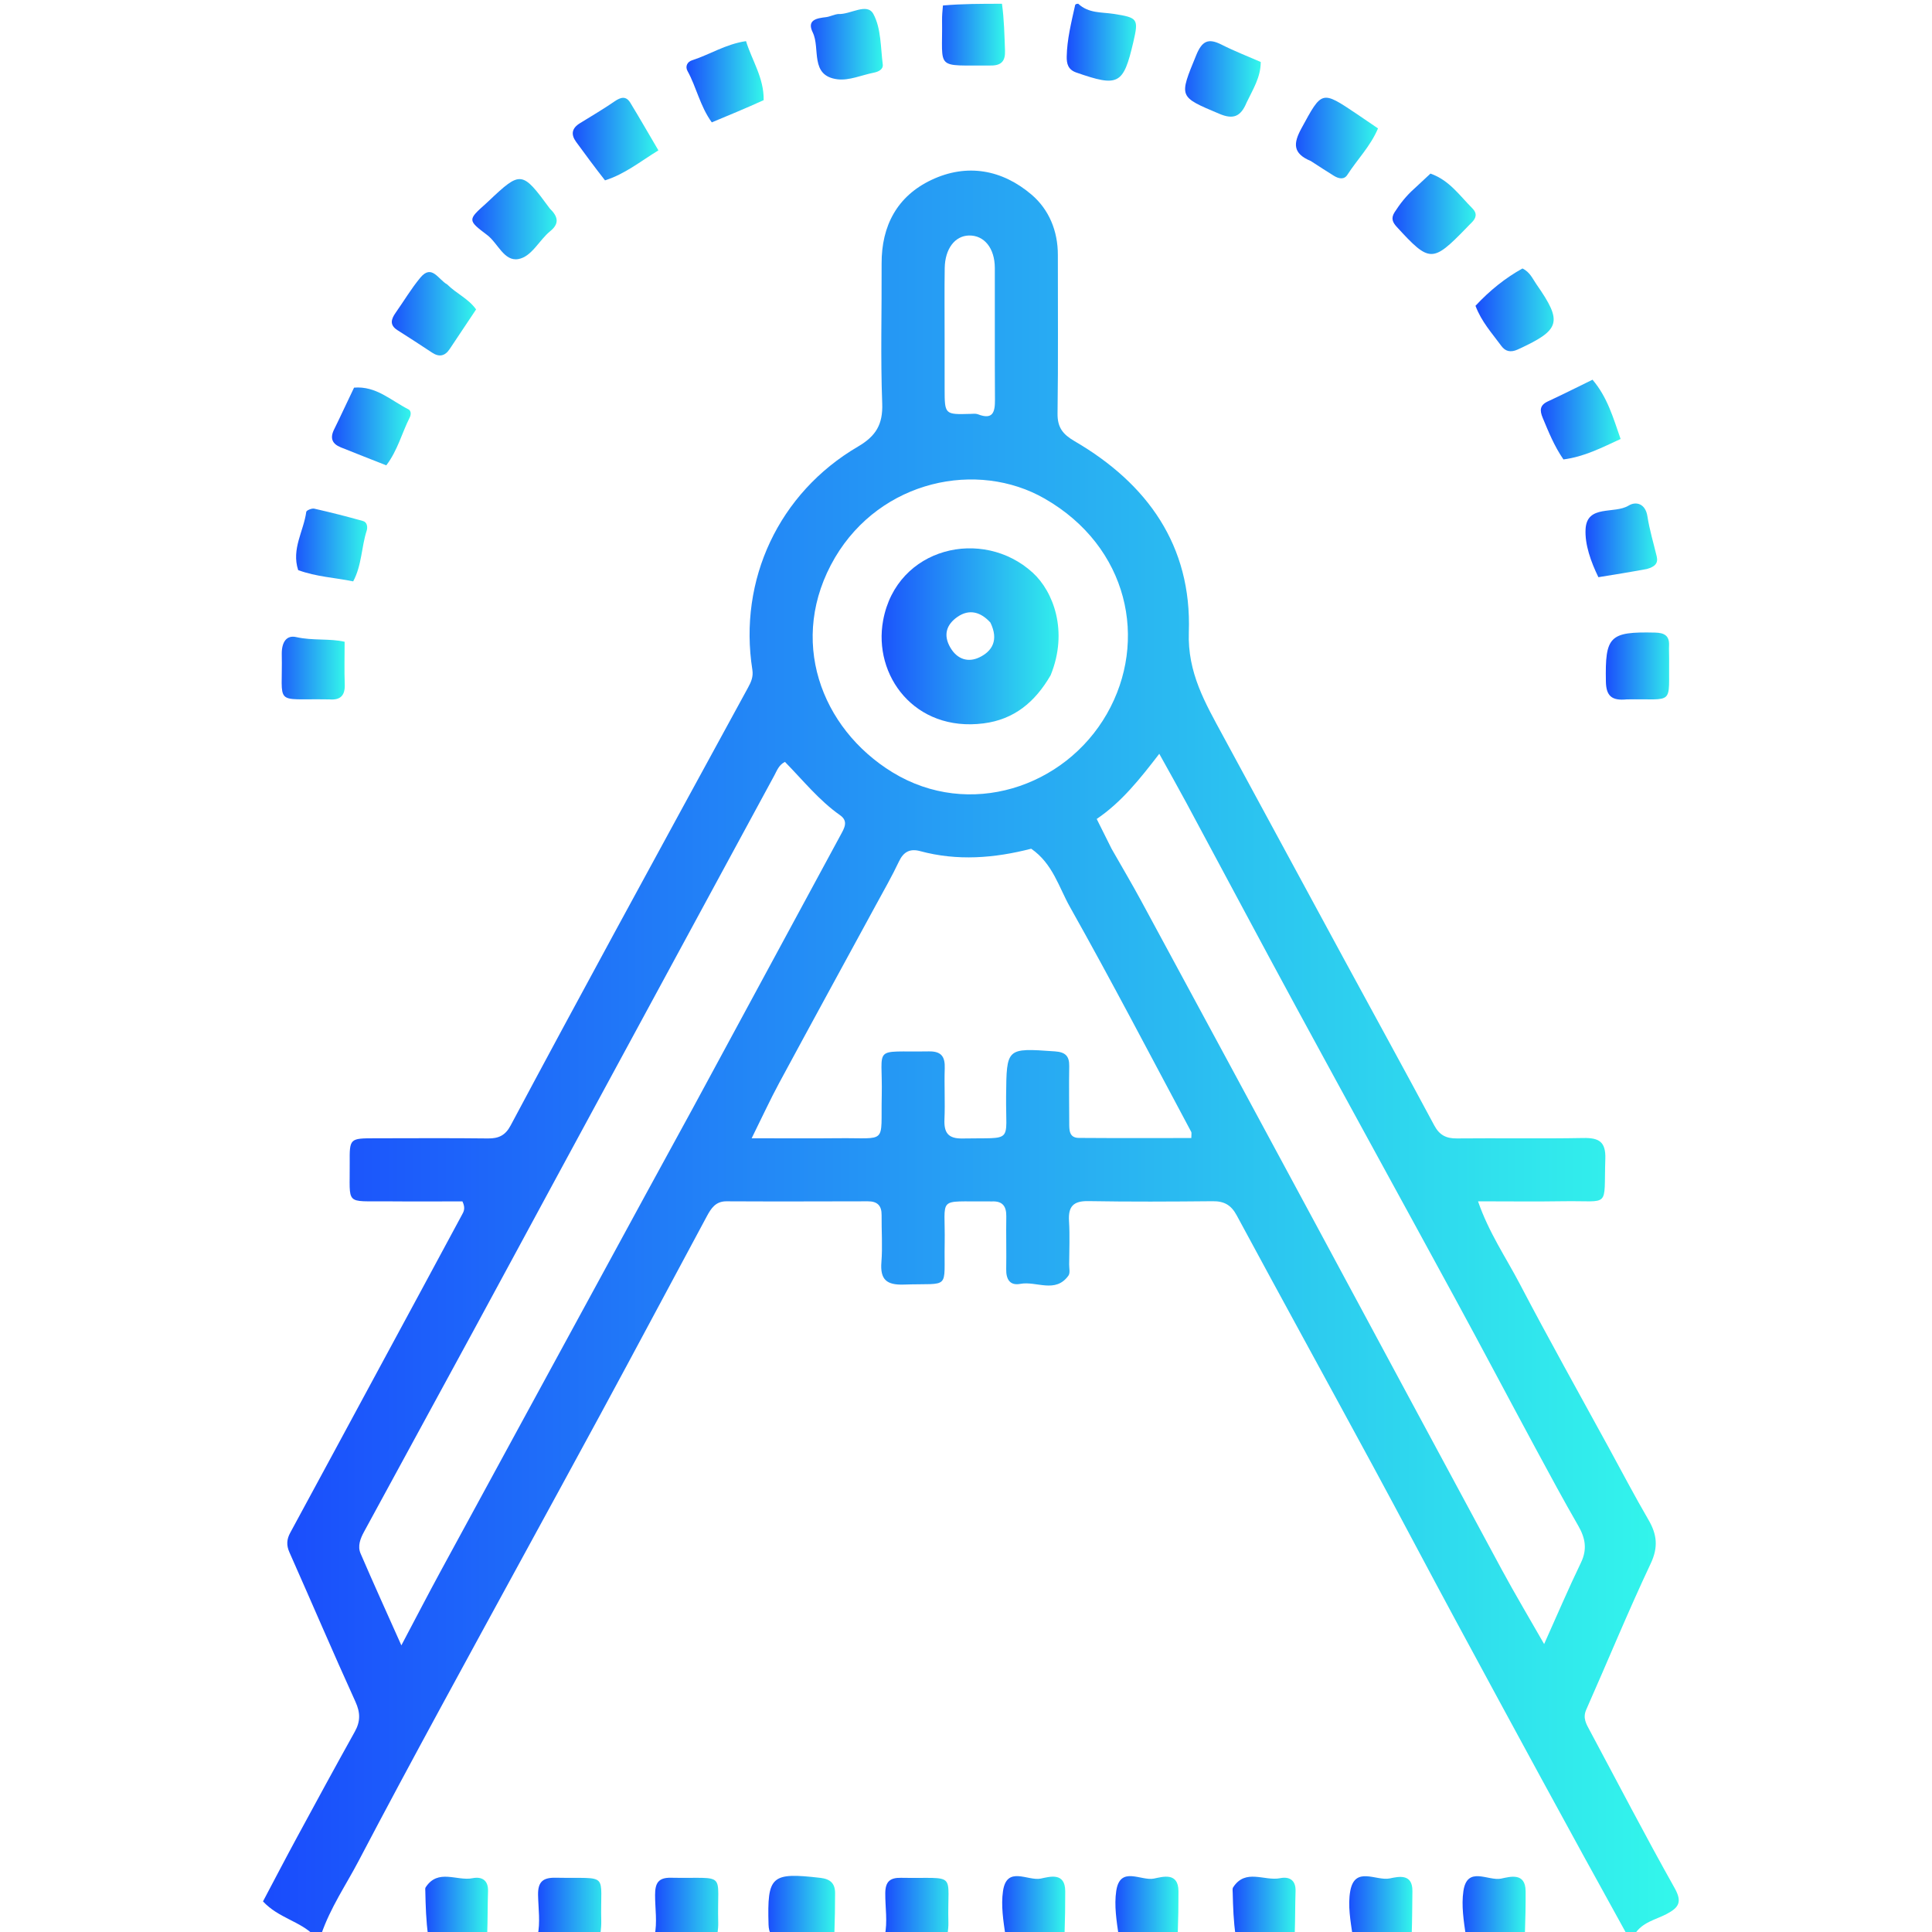 <svg version="1.1" id="Layer_1" xmlns="http://www.w3.org/2000/svg" xmlns:xlink="http://www.w3.org/1999/xlink" x="0px" y="0px"
	 width="100%" viewBox="0 0 512 512" enable-background="new 0 0 512 512" xml:space="preserve">
	 <defs>
		<linearGradient id="paint0_linear_2230_404" x1="0%" y1="0%" x2="100%" y2="0%"> 
			<stop offset="0%" stop-color="#1A4CFC"/>
			<stop offset="100%" stop-color="#33F7EB"/>
		</linearGradient>
	</defs>
<path fill="url(#paint0_linear_2230_404)" opacity="1" stroke="none" 
	d="
M431.333,513 
	C415.911,485.131 400.8,457.273 385.742,429.387 
	C378.405,415.801 371.227,402.129 363.87,388.554 
	C351.852,366.376 339.706,344.268 327.732,322.067 
	C326.258,319.333 324.402,318.307 321.393,318.335 
	C310.398,318.439 299.4,318.499 288.408,318.307 
	C284.417,318.238 283.06,319.757 283.299,323.606 
	C283.537,327.423 283.356,331.266 283.339,335.098 
	C283.334,336.096 283.637,337.367 283.15,338.047 
	C279.69,342.878 274.656,339.429 270.398,340.238 
	C267.635,340.762 266.606,339.029 266.654,336.357 
	C266.737,331.694 266.596,327.027 266.677,322.364 
	C266.724,319.67 265.68,318.257 262.883,318.391 
	C262.551,318.407 262.217,318.374 261.884,318.378 
	C248.005,318.538 250.581,316.794 250.349,329.517 
	C250.118,342.098 252.089,340 239.518,340.425 
	C234.934,340.58 233.217,339.091 233.581,334.482 
	C233.908,330.344 233.594,326.158 233.634,321.993 
	C233.659,319.48 232.488,318.352 230,318.358 
	C217.505,318.385 205.01,318.422 192.516,318.358 
	C189.624,318.344 188.427,320.268 187.32,322.324 
	C177.874,339.868 168.531,357.467 159.031,374.982 
	C145.022,400.811 130.876,426.567 116.853,452.39 
	C109.483,465.962 102.167,479.565 94.995,493.242 
	C91.68,499.566 87.58,505.495 85.114,512.656 
	C84.556,513 84.111,513 83.333,513 
	C79.469,509.079 73.849,508.34 69.695,503.892 
	C72.567,498.471 75.587,492.664 78.703,486.909 
	C83.765,477.558 88.84,468.214 94.018,458.927 
	C95.53,456.215 95.525,453.894 94.201,450.986 
	C88.223,437.846 82.559,424.563 76.697,411.37 
	C75.864,409.497 75.97,407.934 76.915,406.194 
	C84.836,391.594 92.717,376.973 100.612,362.36 
	C107.877,348.914 115.154,335.476 122.385,322.012 
	C122.827,321.189 123.466,320.278 122.548,318.379 
	C116.216,318.379 109.463,318.431 102.712,318.368 
	C91.215,318.259 92.775,319.635 92.677,308.168 
	C92.622,301.679 92.699,301.666 99.332,301.659 
	C109.332,301.647 119.332,301.58 129.33,301.699 
	C132.151,301.733 133.931,300.874 135.309,298.289 
	C144.451,281.135 153.692,264.035 162.965,246.952 
	C174.693,225.349 186.479,203.779 198.25,182.2 
	C199.055,180.726 199.673,179.345 199.383,177.504 
	C195.637,153.673 206.396,130.626 227.381,118.344 
	C232.127,115.566 234.006,112.476 233.795,106.89 
	C233.329,94.575 233.7,82.23 233.637,69.897 
	C233.585,59.802 237.79,51.963 246.843,47.678 
	C256.243,43.229 265.594,44.94 273.387,51.593 
	C277.994,55.525 280.352,61.204 280.342,67.559 
	C280.321,81.558 280.458,95.56 280.26,109.556 
	C280.207,113.265 281.644,115.092 284.764,116.91 
	C304.114,128.185 315.848,144.641 315.052,167.538 
	C314.678,178.291 319.405,186.314 324.03,194.863 
	C334.783,214.738 345.549,234.604 356.328,254.464 
	C364.251,269.061 372.253,283.615 380.098,298.254 
	C381.474,300.82 383.243,301.723 386.071,301.695 
	C397.236,301.586 408.405,301.793 419.568,301.583 
	C423.73,301.504 425.581,302.536 425.427,307.133 
	C424.98,320.421 426.952,318.134 414.361,318.34 
	C407.068,318.46 399.771,318.362 391.692,318.362 
	C394.562,326.672 399.094,333.247 402.736,340.209 
	C410.358,354.776 418.406,369.121 426.285,383.554 
	C429.786,389.968 433.18,396.445 436.856,402.758 
	C439.119,406.642 439.509,410 437.444,414.377 
	C431.43,427.125 426.083,440.186 420.368,453.077 
	C419.378,455.311 420.389,456.889 421.328,458.643 
	C428.78,472.557 436.047,486.574 443.779,500.33 
	C445.896,504.097 444.873,505.544 441.629,507.253 
	C438.746,508.772 435.233,509.356 433.129,512.69 
	C432.556,513 432.111,513 431.333,513 
M294.583,224.938 
	C297.212,229.557 299.926,234.13 302.455,238.803 
	C317.941,267.423 333.401,296.057 348.838,324.702 
	C365.223,355.106 381.545,385.543 397.961,415.93 
	C401.462,422.411 405.244,428.74 409.211,435.691 
	C412.663,428.007 415.652,420.986 418.967,414.122 
	C420.687,410.561 420.121,407.583 418.251,404.336 
	C414.36,397.582 410.658,390.718 406.957,383.857 
	C399.865,370.708 392.892,357.494 385.755,344.37 
	C371.728,318.576 357.574,292.851 343.566,267.046 
	C333.748,248.96 324.095,230.783 314.346,212.659 
	C312.095,208.474 309.752,204.338 307.22,199.763 
	C302.101,206.43 297.206,212.588 290.638,217.034 
	C292.034,219.815 293.153,222.045 294.583,224.938 
M183.43,294.003 
	C196.54,269.765 209.645,245.524 222.766,221.292 
	C223.747,219.48 224.904,217.636 222.624,216.035 
	C217.045,212.117 212.815,206.788 208.013,201.904 
	C206.378,202.748 205.906,204.204 205.214,205.481 
	C198.646,217.594 192.08,229.707 185.514,241.821 
	C172.779,265.315 160.042,288.807 147.313,312.303 
	C140.116,325.587 132.949,338.888 125.738,352.164 
	C115.996,370.1 106.223,388.018 96.468,405.946 
	C95.486,407.751 94.719,409.744 95.555,411.686 
	C98.925,419.515 102.456,427.274 106.364,436.037 
	C110.221,428.748 113.489,422.43 116.884,416.181 
	C131.064,390.082 145.286,364.006 159.484,337.917 
	C167.338,323.488 175.174,309.049 183.43,294.003 
M273.278,224.919 
	C263.511,227.431 253.71,228.224 243.827,225.55 
	C241.205,224.841 239.46,225.698 238.241,228.283 
	C236.4,232.183 234.245,235.937 232.182,239.731 
	C223.615,255.491 214.996,271.224 206.479,287.012 
	C204.08,291.459 201.967,296.061 199.197,301.653 
	C207.623,301.653 214.891,301.717 222.159,301.639 
	C235.373,301.498 233.388,303.459 233.671,290.359 
	C233.962,276.834 230.9,278.878 246.133,278.629 
	C249.496,278.574 250.47,280.033 250.365,283.134 
	C250.213,287.628 250.488,292.138 250.291,296.628 
	C250.136,300.184 251.259,301.786 255.088,301.71 
	C268.774,301.437 266.498,303.202 266.628,290.464 
	C266.759,277.645 266.655,277.718 279.556,278.624 
	C282.325,278.818 283.401,279.84 283.355,282.555 
	C283.269,287.553 283.341,292.553 283.359,297.552 
	C283.366,299.422 283.282,301.54 285.913,301.56 
	C295.85,301.636 305.787,301.591 315.71,301.591 
	C315.71,300.591 315.824,300.217 315.694,299.974 
	C305.043,280.062 294.615,260.024 283.544,240.347 
	C280.596,235.107 278.999,228.873 273.278,224.919 
M221.297,147.738 
	C208.582,169.385 217.524,193.063 236.55,204.692 
	C256.797,217.066 282.175,208.714 293.345,189.164 
	C304.392,169.829 299.06,144.888 276.852,132.141 
	C258.992,121.89 233.465,127.194 221.297,147.738 
M250.331,89.5 
	C250.332,93.992 250.328,98.485 250.335,102.978 
	C250.346,109.879 250.349,109.875 257.182,109.685 
	C257.845,109.667 258.577,109.561 259.163,109.789 
	C263.138,111.338 263.697,109.209 263.676,105.934 
	C263.599,94.287 263.671,82.64 263.637,70.992 
	C263.622,65.753 260.806,62.309 256.764,62.412 
	C253.067,62.505 250.442,65.918 250.36,71.029 
	C250.267,76.851 250.334,82.676 250.331,89.5 
z" />
<path fill="url(#paint0_linear_2230_404)" opacity="1" stroke="none" 
	d="
M285.75,1 
	C288.521,3.58 291.947,3.184 295.068,3.67 
	C301.536,4.677 301.786,4.95 300.348,11.129 
	C297.713,22.453 296.418,23.112 285.246,19.226 
	C283.035,18.456 282.656,16.898 282.693,14.971 
	C282.781,10.483 283.857,6.151 284.912,1.401 
	C285,1 285.5,1 285.75,1 
z" />
<path fill="url(#paint0_linear_2230_404)" opacity="1" stroke="none" 
	d="
M265.533,1 
	C266.109,5.139 266.183,9.28 266.34,13.417 
	C266.44,16.052 265.488,17.378 262.624,17.36 
	C247.561,17.267 249.842,18.765 249.658,5.393 
	C249.642,4.233 249.733,3.072 249.887,1.456 
	C255.022,1 260.044,1 265.533,1 
z"/>
<path fill="url(#paint0_linear_2230_404)" opacity="1" stroke="none" 
	d="
M204.468,513 
	C203.888,512.022 203.703,511.045 203.674,510.064 
	C203.299,497.072 204.366,496.16 217.417,497.653 
	C220.046,497.954 221.315,499.126 221.309,501.714 
	C221.299,505.174 221.261,508.634 221.118,512.547 
	C215.645,513 210.29,513 204.468,513 
z"/>
<path fill="url(#paint0_linear_2230_404)" opacity="1" stroke="none" 
	d="
M142.468,513 
	C143.237,509.453 142.658,505.773 142.594,502.173 
	C142.532,498.677 143.908,497.55 147.281,497.618 
	C161.781,497.911 159.017,495.885 159.34,509.118 
	C159.364,510.108 159.279,511.1 159.122,512.546 
	C153.645,513 148.29,513 142.468,513 
z"/>
<path fill="url(#paint0_linear_2230_404)" opacity="1" stroke="none" 
	d="
M173.468,513 
	C174.228,509.448 173.593,505.772 173.604,502.161 
	C173.613,499.151 174.383,497.558 177.783,497.624 
	C192.994,497.92 189.958,495.602 190.339,509.613 
	C190.361,510.438 190.28,511.266 190.123,512.546 
	C184.645,513 179.29,513 173.468,513 
z"/>
<path fill="url(#paint0_linear_2230_404)" opacity="1" stroke="none" 
	d="
M234.468,513 
	C235.268,509.286 234.571,505.446 234.609,501.673 
	C234.64,498.651 235.85,497.587 238.774,497.64 
	C254.047,497.914 250.977,495.697 251.337,509.612 
	C251.358,510.436 251.27,511.263 251.117,512.545 
	C245.645,513 240.29,513 234.468,513 
z"/>
<path fill="url(#paint0_linear_2230_404)" opacity="1" stroke="none" 
	d="
M113.467,513 
	C112.903,509.049 112.804,505.098 112.714,501.147 
	C112.706,500.819 112.64,500.414 112.797,500.171 
	C116.082,495.108 121.096,498.575 125.246,497.743 
	C127.623,497.267 129.435,498.2 129.333,501.201 
	C129.209,504.827 129.259,508.46 129.117,512.545 
	C123.978,513 118.956,513 113.467,513 
z"/>
<path fill="url(#paint0_linear_2230_404)" opacity="1" stroke="none" 
	d="
M266.467,513 
	C265.896,509.044 265.242,505.006 265.809,501.148 
	C266.809,494.338 272.392,498.546 275.806,497.844 
	C278.142,497.365 282.281,496.051 282.297,501.186 
	C282.308,504.821 282.261,508.456 282.12,512.545 
	C276.978,513 271.956,513 266.467,513 
z"/>
<path fill="url(#paint0_linear_2230_404)" opacity="1" stroke="none" 
	d="
M296.467,513 
	C295.897,509.044 295.245,505.007 295.812,501.149 
	C296.813,494.343 302.392,498.541 305.807,497.844 
	C308.148,497.366 312.283,496.066 312.305,501.186 
	C312.32,504.821 312.261,508.455 312.117,512.545 
	C306.978,513 301.956,513 296.467,513 
z"/>
<path fill="url(#paint0_linear_2230_404)" opacity="1" stroke="none" 
	d="
M327.467,513 
	C326.892,509.21 326.779,505.42 326.682,501.629 
	C326.67,501.136 326.562,500.526 326.796,500.163 
	C330.073,495.088 335.094,498.574 339.248,497.739 
	C341.635,497.258 343.44,498.182 343.336,501.19 
	C343.21,504.82 343.263,508.457 343.12,512.545 
	C337.978,513 332.956,513 327.467,513 
z"/>
<path fill="url(#paint0_linear_2230_404)" opacity="1" stroke="none" 
	d="
M358.467,513 
	C357.897,509.043 357.149,504.97 357.832,501.153 
	C359.042,494.405 364.706,498.544 368.297,497.803 
	C370.63,497.321 374.368,496.422 374.303,501.184 
	C374.254,504.819 374.259,508.455 374.12,512.545 
	C368.978,513 363.956,513 358.467,513 
z"/>
<path fill="url(#paint0_linear_2230_404)" opacity="1" stroke="none" 
	d="
M388.467,513 
	C387.899,509.047 387.253,505.014 387.818,501.159 
	C388.815,494.356 394.391,498.558 397.8,497.853 
	C400.148,497.368 404.27,496.098 404.304,501.195 
	C404.328,504.826 404.261,508.458 404.117,512.545 
	C398.978,513 393.956,513 388.467,513 
z"/>
<path fill="url(#paint0_linear_2230_404)" opacity="1" stroke="none" 
	d="
M160.332,47.797 
	C157.576,44.28 155.135,40.956 152.698,37.63 
	C151.228,35.622 151.533,33.979 153.678,32.659 
	C156.765,30.758 159.894,28.912 162.88,26.861 
	C164.525,25.731 165.907,25.366 167.049,27.244 
	C169.509,31.29 171.868,35.397 174.485,39.848 
	C169.643,42.813 165.607,46.138 160.332,47.797 
z"/>
<path fill="url(#paint0_linear_2230_404)" opacity="1" stroke="none" 
	d="
M145.697,55.251 
	C147.99,57.489 148.231,59.299 145.806,61.271 
	C142.86,63.667 140.901,68.046 137.346,68.661 
	C133.567,69.316 131.939,64.414 129.09,62.272 
	C123.886,58.358 123.965,58.254 128.742,53.98 
	C128.989,53.759 129.231,53.532 129.472,53.304 
	C138.035,45.207 138.335,45.238 145.697,55.251 
z"/>
<path fill="url(#paint0_linear_2230_404)" opacity="1" stroke="none" 
	d="
M347.389,42.678 
	C342.488,40.646 342.76,37.935 344.891,34.02 
	C350.348,23.995 350.184,23.903 359.553,30.196 
	C361.316,31.38 363.066,32.585 365.189,34.031 
	C363.197,38.743 359.682,42.266 357.064,46.334 
	C356.179,47.71 354.73,47.337 353.523,46.603 
	C351.556,45.406 349.639,44.125 347.389,42.678 
z"/>
<path fill="url(#paint0_linear_2230_404)" opacity="1" stroke="none" 
	d="
M118.541,75.405 
	C121.015,77.863 124.072,79.078 126.173,81.999 
	C123.882,85.434 121.525,88.979 119.157,92.517 
	C117.919,94.368 116.4,94.704 114.5,93.444 
	C111.465,91.43 108.407,89.452 105.333,87.499 
	C103.192,86.138 103.644,84.591 104.847,82.885 
	C107.035,79.781 108.984,76.483 111.402,73.574 
	C114.438,69.923 116.11,74.041 118.541,75.405 
z"/>
<path fill="url(#paint0_linear_2230_404)" opacity="1" stroke="none" 
	d="
M374.894,49.909 
	C376.475,48.434 377.795,47.206 379.086,46.004 
	C384.113,47.759 386.829,51.86 390.18,55.192 
	C391.543,56.547 391.225,57.82 389.951,59.037 
	C389.473,59.493 389.026,59.983 388.565,60.457 
	C379.629,69.649 378.863,69.631 370.18,60.152 
	C369.075,58.945 368.539,57.862 369.595,56.224 
	C371.04,53.983 372.635,51.915 374.894,49.909 
z"/>
<path fill="url(#paint0_linear_2230_404)" opacity="1" stroke="none" 
	d="
M414.328,121.755 
	C411.858,118.158 410.392,114.458 408.853,110.779 
	C408.001,108.741 408.03,107.375 410.245,106.352 
	C414.149,104.547 417.988,102.603 422.039,100.627 
	C425.992,105.283 427.494,110.654 429.478,116.337 
	C424.515,118.612 419.892,121.033 414.328,121.755 
z"/>
<path fill="url(#paint0_linear_2230_404)" opacity="1" stroke="none" 
	d="
M93.83,102.73 
	C99.686,102.232 103.606,106.149 108.199,108.454 
	C108.985,108.848 108.974,109.866 108.56,110.683 
	C106.49,114.778 105.386,119.364 102.372,123.321 
	C98.247,121.692 94.268,120.144 90.308,118.55 
	C88.025,117.631 87.398,116.11 88.54,113.807 
	C90.301,110.256 91.936,106.642 93.83,102.73 
z"/>
<path fill="url(#paint0_linear_2230_404)" opacity="1" stroke="none" 
	d="
M391.02,81.039 
	C394.818,76.965 398.907,73.68 403.471,71.15 
	C405.468,72.103 406.164,73.892 407.177,75.345 
	C414.187,85.391 413.552,87.425 402.226,92.618 
	C400.348,93.479 398.941,93.141 397.862,91.665 
	C395.433,88.345 392.608,85.278 391.02,81.039 
z"/>
<path fill="url(#paint0_linear_2230_404)" opacity="1" stroke="none" 
	d="
M202.378,26.543 
	C197.718,28.659 193.311,30.488 188.633,32.428 
	C185.514,28.128 184.575,23.115 182.2,18.818 
	C181.528,17.602 182.145,16.38 183.383,15.983 
	C188.081,14.474 192.331,11.685 197.705,10.901 
	C199.304,16.078 202.476,20.641 202.378,26.543 
z"/>
<path fill="url(#paint0_linear_2230_404)" opacity="1" stroke="none" 
	d="
M436.434,150.79 
	C431.965,151.617 427.892,152.272 423.592,152.963 
	C421.601,148.876 419.965,144.298 420.195,140.201 
	C420.564,133.642 427.812,136.312 431.602,133.986 
	C433.552,132.79 436.059,133.442 436.582,136.816 
	C437.136,140.397 438.196,143.9 439.045,147.435 
	C439.502,149.337 438.502,150.207 436.434,150.79 
z"/>
<path fill="url(#paint0_linear_2230_404)" opacity="1" stroke="none" 
	d="
M79.019,151.088 
	C77.182,145.458 80.483,140.764 81.164,135.646 
	C81.216,135.255 82.633,134.653 83.269,134.797 
	C87.61,135.78 91.929,136.873 96.213,138.081 
	C97.334,138.397 97.465,139.746 97.174,140.644 
	C95.759,144.996 95.9,149.788 93.597,154.073 
	C88.751,153.063 83.945,152.887 79.019,151.088 
z"/>
<path fill="url(#paint0_linear_2230_404)" opacity="1" stroke="none" 
	d="
M330.348,27.211 
	C328.778,30.978 326.777,31.698 323.138,30.16 
	C312.306,25.584 312.42,25.824 317.019,14.602 
	C318.553,10.858 320.202,10.042 323.709,11.821 
	C327.082,13.531 330.628,14.901 334.11,16.426 
	C334.097,20.501 332.07,23.601 330.348,27.211 
z"/>
<path fill="url(#paint0_linear_2230_404)" opacity="1" stroke="none" 
	d="
M431.097,185.343 
	C427.07,185.747 425.649,184.382 425.579,180.617 
	C425.355,168.606 426.497,167.361 438.62,167.643 
	C441.005,167.698 442.443,168.413 442.318,171.056 
	C442.263,172.214 442.354,173.377 442.338,174.538 
	C442.165,187.203 443.957,185.123 431.097,185.343 
z"/>
<path fill="url(#paint0_linear_2230_404)" opacity="1" stroke="none" 
	d="
M221.286,3.88 
	C221.868,3.748 222.033,3.709 222.197,3.717 
	C225.39,3.87 229.774,0.626 231.448,3.701 
	C233.518,7.505 233.364,12.562 233.944,17.106 
	C234.102,18.345 232.848,19.006 231.607,19.25 
	C228.381,19.884 225.054,21.396 221.957,21.014 
	C214.509,20.093 217.462,12.835 215.383,8.595 
	C213.726,5.215 216.52,4.831 218.968,4.535 
	C219.614,4.457 220.237,4.181 221.286,3.88 
z"/>
<path fill="url(#paint0_linear_2230_404)" opacity="1" stroke="none" 
	d="
M74.672,173.267 
	C74.655,170.197 75.904,168.243 78.518,168.837 
	C82.893,169.831 87.425,169.152 91.332,170.078 
	C91.332,174.1 91.226,177.728 91.365,181.347 
	C91.483,184.402 90.127,185.62 87.192,185.337 
	C87.027,185.321 86.859,185.342 86.693,185.339 
	C72.286,185.104 74.963,187.246 74.672,173.267 
z"/>
<path fill="url(#paint0_linear_2230_404)" opacity="1" stroke="none" 
	d="
M278.424,178.954 
	C274.268,186.111 268.723,190.677 260.638,191.706 
	C242.372,194.03 231.338,178.981 234.041,164.398 
	C237.643,144.967 260.444,139.669 273.688,151.77 
	C279.129,156.741 283.191,167.266 278.424,178.954 
M262.467,164.987 
	C259.938,162.196 256.89,161.283 253.719,163.494 
	C250.858,165.488 249.869,168.261 251.879,171.662 
	C253.745,174.822 256.654,175.577 259.51,174.223 
	C262.906,172.613 264.745,169.673 262.467,164.987 
z"/>

</svg>
